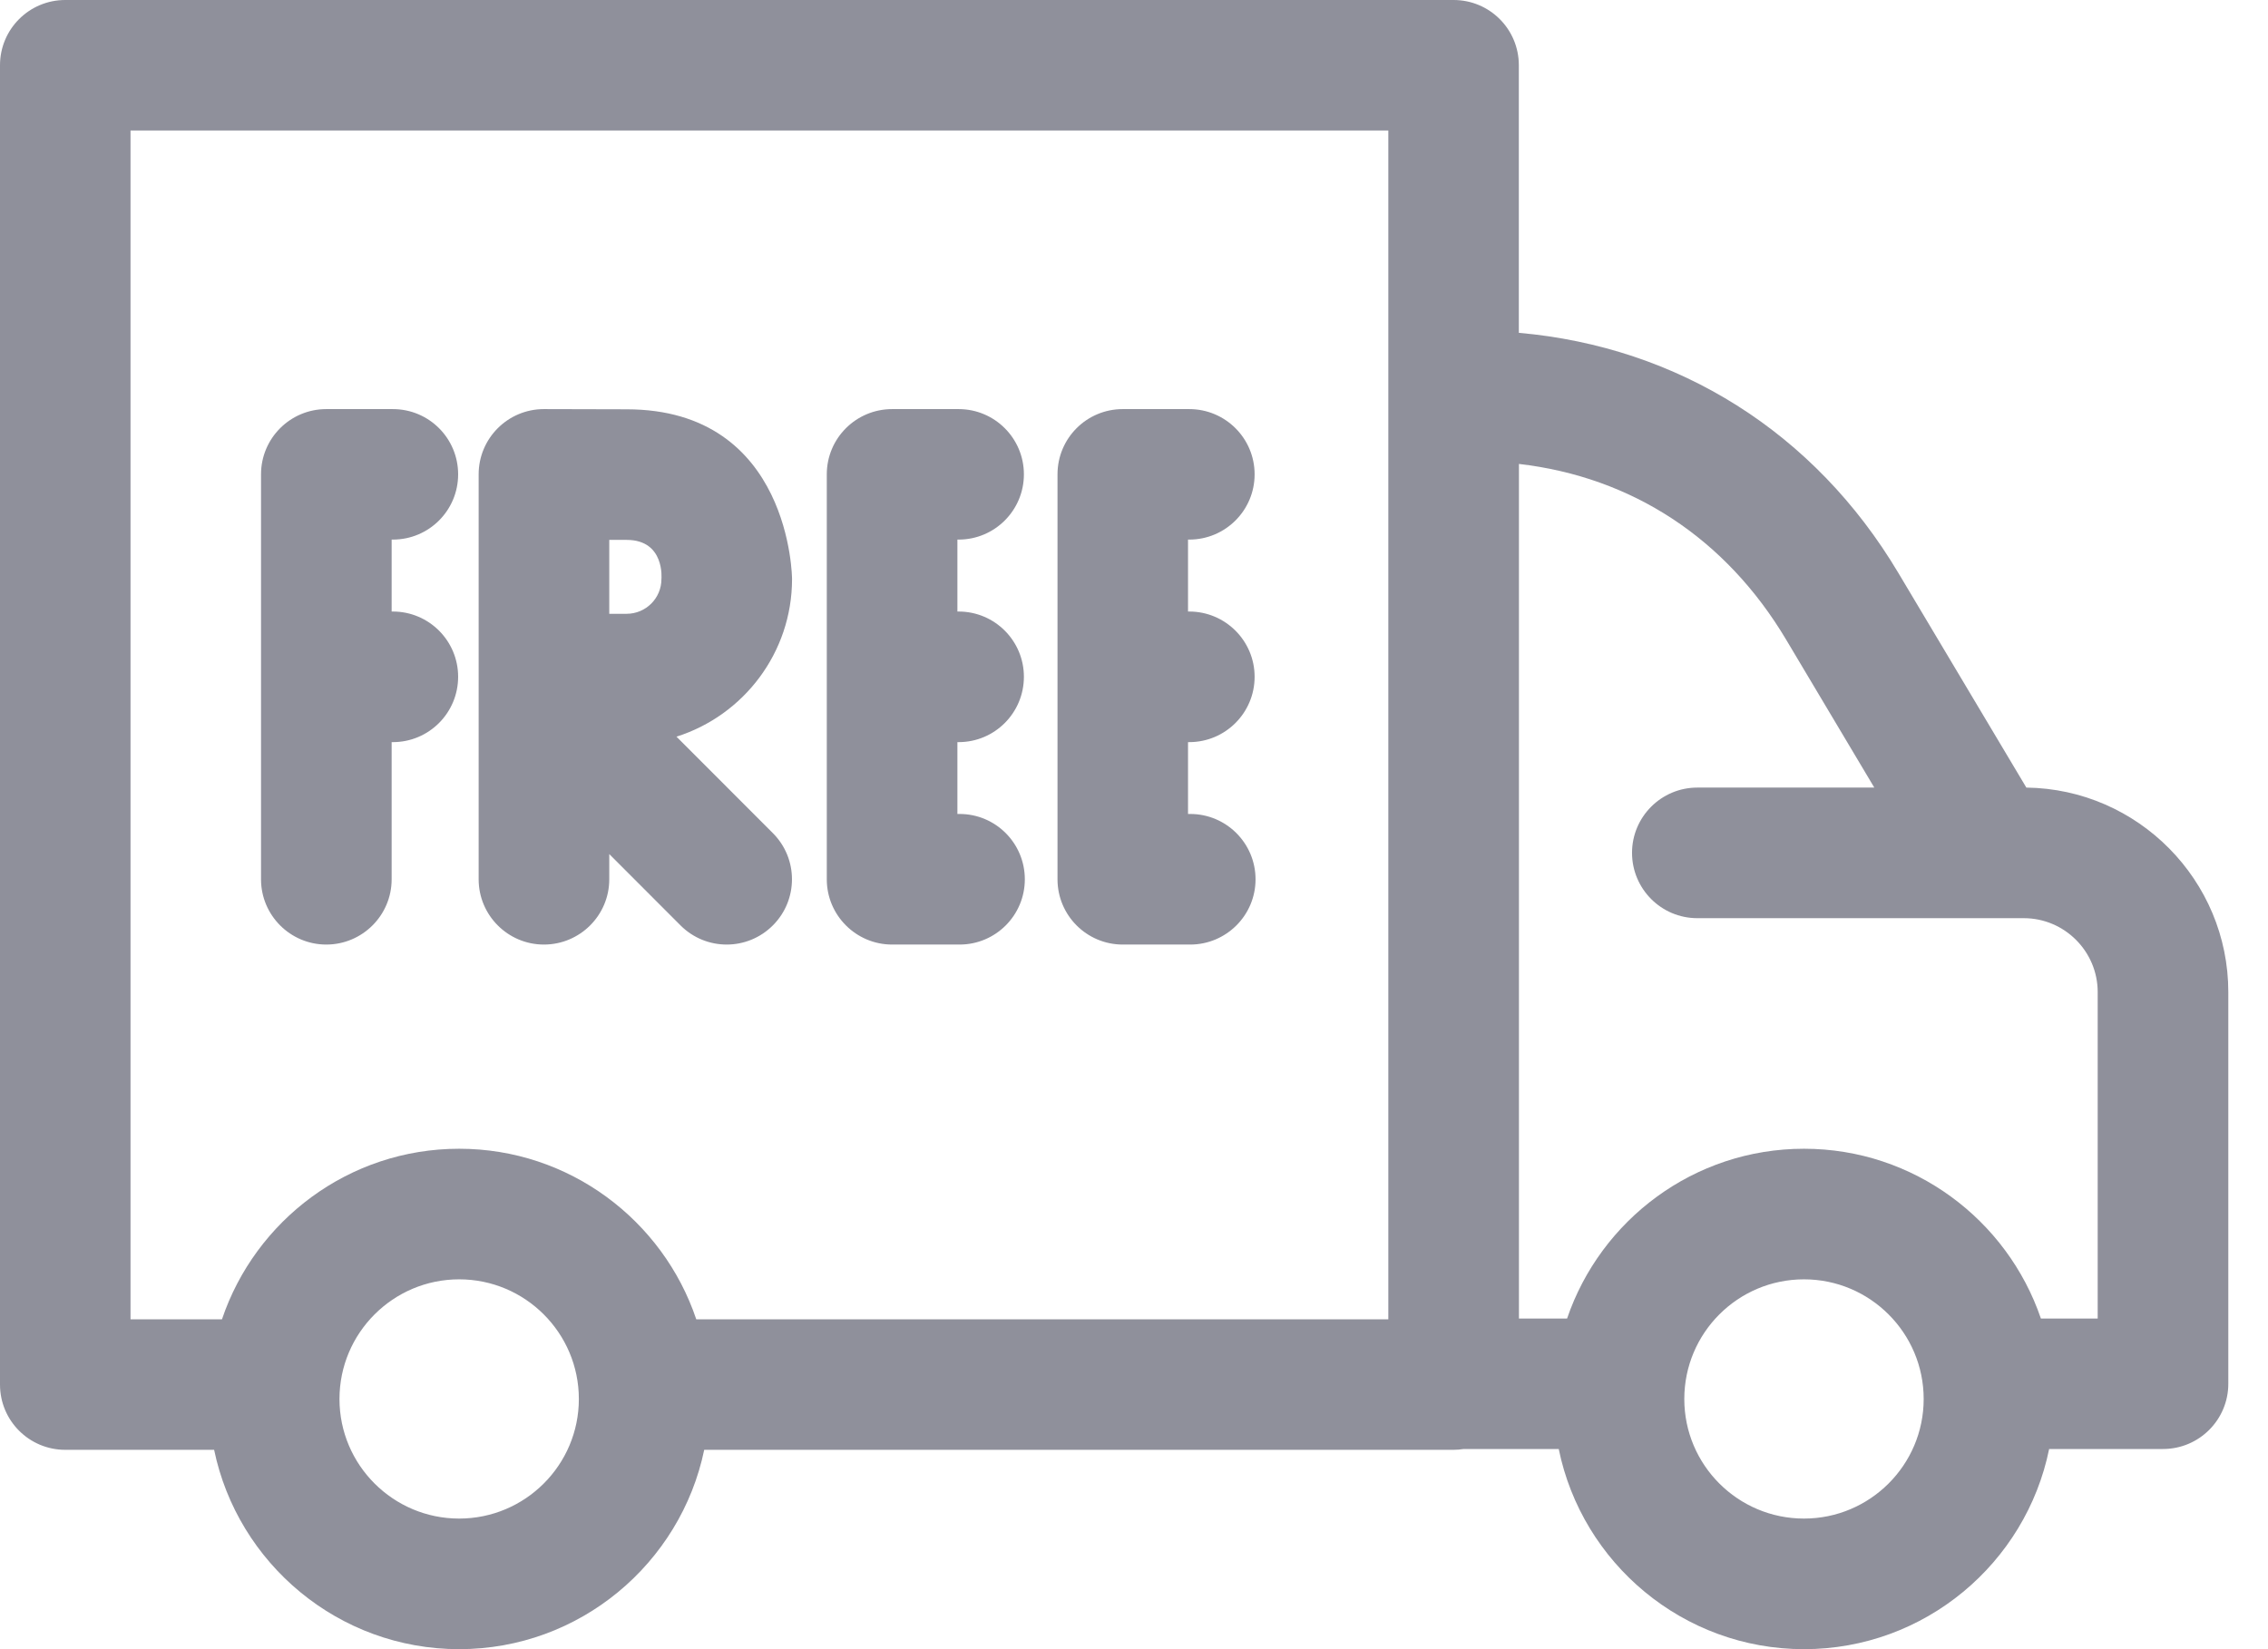 <svg width="22" height="16" viewBox="0 0 22 16" fill="none" xmlns="http://www.w3.org/2000/svg">
<path d="M3.165 9.164C3.515 9.164 3.799 8.88 3.799 8.531V7.2H3.811C4.161 7.2 4.444 6.916 4.444 6.566C4.444 6.217 4.161 5.933 3.811 5.933H3.799V5.235H3.811C4.161 5.235 4.444 4.952 4.444 4.602C4.444 4.252 4.161 3.969 3.811 3.969H3.165C2.816 3.969 2.532 4.252 2.532 4.602V8.531C2.532 8.88 2.816 9.164 3.165 9.164ZM10.891 9.164H11.545C11.895 9.164 12.179 8.88 12.179 8.531C12.179 8.181 11.895 7.897 11.545 7.897H11.524V7.2H11.536C11.886 7.2 12.17 6.916 12.17 6.566C12.17 6.217 11.886 5.933 11.536 5.933H11.524V5.235H11.536C11.886 5.235 12.17 4.952 12.17 4.602C12.17 4.252 11.886 3.969 11.536 3.969H10.891C10.541 3.969 10.258 4.252 10.258 4.602V8.531C10.258 8.88 10.541 9.164 10.891 9.164ZM8.654 9.164H9.308C9.658 9.164 9.941 8.88 9.941 8.531C9.941 8.181 9.658 7.897 9.308 7.897H9.287V7.2H9.299C9.649 7.2 9.932 6.916 9.932 6.566C9.932 6.217 9.649 5.933 9.299 5.933H9.287V5.235H9.299C9.648 5.235 9.932 4.952 9.932 4.602C9.932 4.252 9.648 3.969 9.299 3.969H8.654C8.304 3.969 8.02 4.252 8.02 4.602V8.531C8.02 8.88 8.304 9.164 8.654 9.164ZM5.276 9.164C5.626 9.164 5.91 8.88 5.91 8.531V8.286L6.601 8.978C6.725 9.102 6.887 9.164 7.049 9.164C7.211 9.164 7.373 9.102 7.497 8.978C7.744 8.731 7.744 8.33 7.497 8.083L6.562 7.147C7.211 6.942 7.683 6.334 7.683 5.618C7.683 5.618 7.677 3.971 6.078 3.971C6.078 3.971 5.293 3.969 5.276 3.969C4.927 3.969 4.643 4.252 4.643 4.602V8.531C4.643 8.88 4.927 9.164 5.276 9.164ZM5.91 5.238H6.078C6.453 5.238 6.416 5.618 6.416 5.618C6.416 5.804 6.265 5.955 6.078 5.955H5.91V5.238Z" fill="#8F909B"/>
<path d="M19.656 7.641L18.414 5.558C17.603 4.196 16.278 3.365 14.733 3.229V0.633C14.733 0.283 14.45 0 14.1 0H0.633C0.283 0 0 0.283 0 0.633V13.433C0 13.783 0.283 14.066 0.633 14.066H2.077C2.306 15.169 3.284 16 4.454 16C5.623 16 6.602 15.169 6.831 14.066H14.1C14.133 14.066 14.166 14.063 14.198 14.058H15.12C15.346 15.165 16.326 16 17.499 16C18.671 16 19.652 15.165 19.877 14.058H20.982C21.331 14.058 21.615 13.775 21.615 13.425V9.625C21.615 8.54 20.738 7.655 19.656 7.641ZM4.454 14.733C3.814 14.733 3.293 14.213 3.293 13.573C3.293 12.932 3.814 12.412 4.454 12.412C5.094 12.412 5.615 12.932 5.615 13.573C5.615 14.213 5.094 14.733 4.454 14.733ZM13.467 12.8H6.754C6.431 11.839 5.522 11.145 4.454 11.145C3.385 11.145 2.477 11.839 2.153 12.8H1.266V1.266H13.467V12.8ZM17.499 14.733C16.858 14.733 16.338 14.213 16.338 13.573C16.338 12.932 16.858 12.412 17.499 12.412C18.139 12.412 18.66 12.932 18.66 13.573C18.66 14.213 18.139 14.733 17.499 14.733ZM20.348 12.792H19.797C19.471 11.835 18.564 11.145 17.499 11.145C16.433 11.145 15.527 11.835 15.201 12.792H14.734V4.501C15.83 4.628 16.74 5.222 17.326 6.206L18.181 7.641H16.464C16.115 7.641 15.831 7.925 15.831 8.274C15.831 8.624 16.115 8.908 16.464 8.908H19.631C20.026 8.908 20.348 9.23 20.348 9.625V12.792Z" fill="#8F909B"/>
</svg>